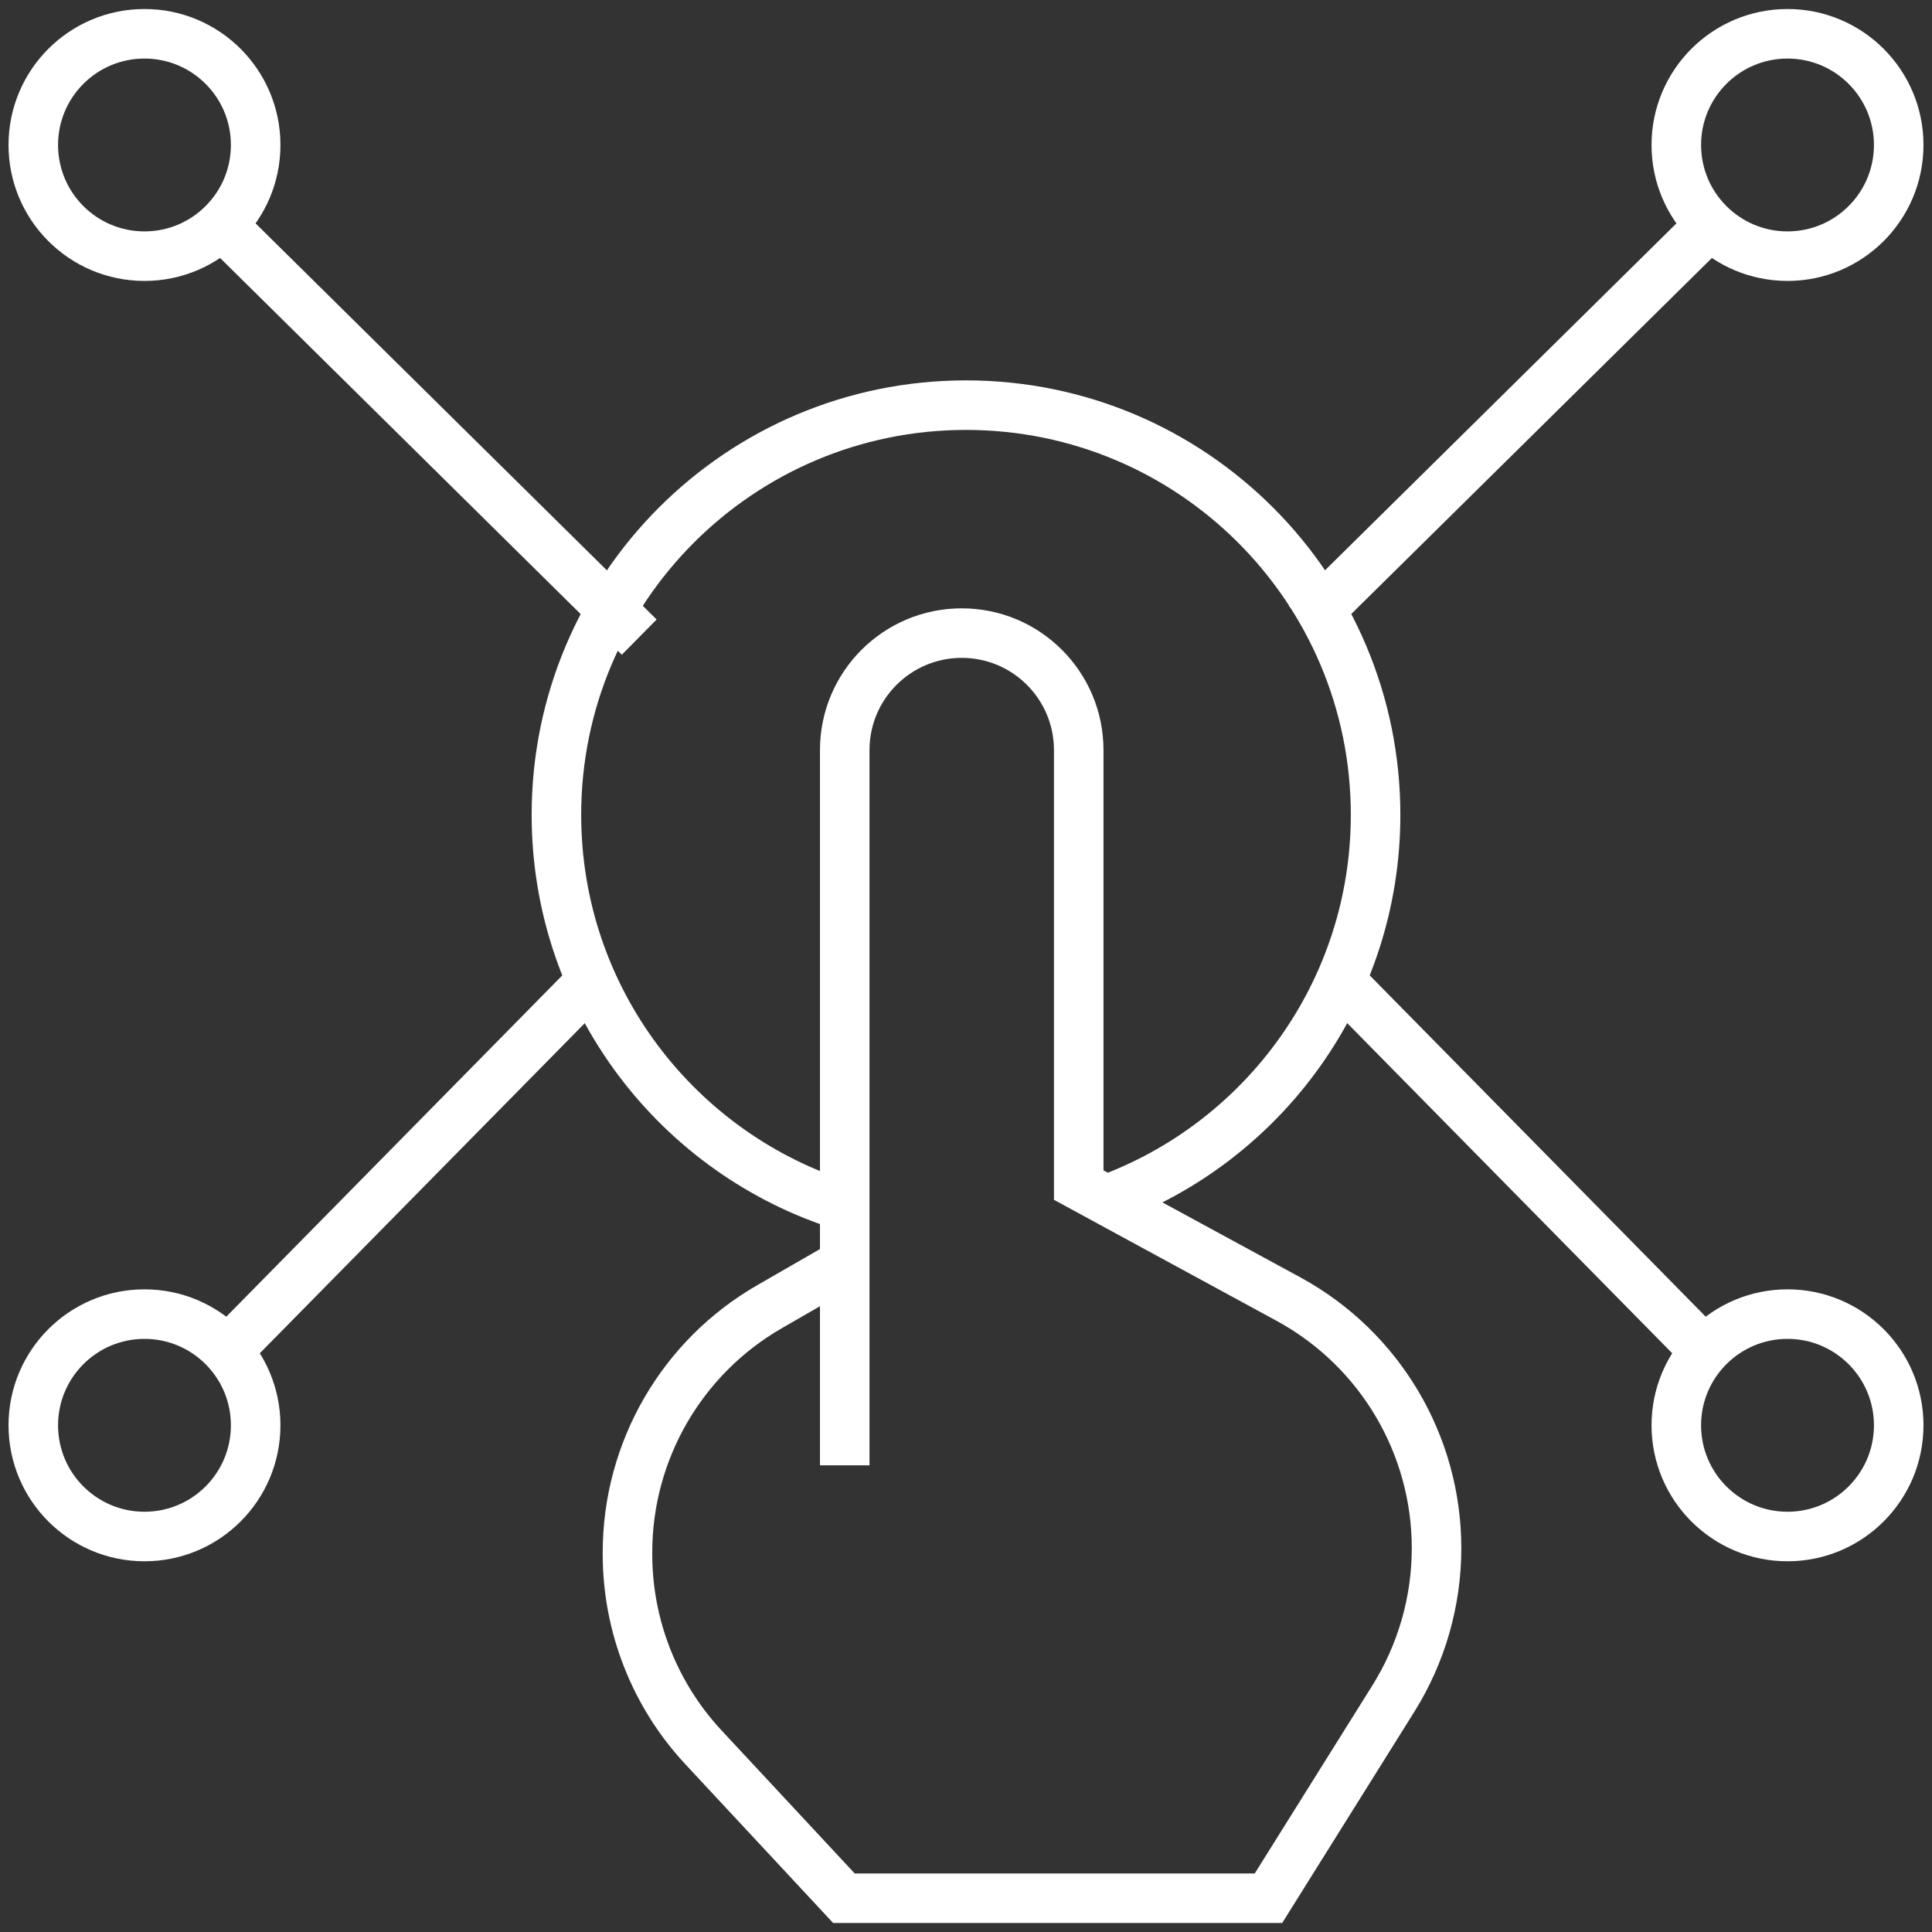 <svg width="78" height="78" viewBox="0 0 78 78" fill="none" xmlns="http://www.w3.org/2000/svg">
<rect x="0" y="0" width="78" height="78" fill="#333333" stroke="none"/>
<g id="Group">
<g id="Group_2">
<g id="Group_3">
<path id="Vector" d="M34.104 51.006L31.078 52.749C27.524 54.791 25.333 58.576 25.333 62.675V62.746C25.333 65.641 26.429 68.428 28.402 70.546L34.072 76.637H51.211L56.254 68.576C57.393 66.755 57.997 64.651 57.997 62.504C57.997 58.327 55.721 54.481 52.059 52.47L43.551 47.845V30.284C43.551 27.675 41.437 25.56 38.828 25.56C36.219 25.56 34.104 27.675 34.104 30.284V59.16" stroke="white" stroke-width="2" stroke-miterlimit="10"/>
</g>
<g id="Group_4">
<path id="Vector_2" d="M34.104 48.699C27.362 46.611 22.464 40.326 22.464 32.896C22.464 23.762 29.867 16.357 39 16.357C48.133 16.357 55.536 23.762 55.536 32.896C55.536 40.044 51.002 46.134 44.653 48.444" stroke="white" stroke-width="2" stroke-miterlimit="10"/>
</g>
<g id="Group_5">
<path id="Vector_3" d="M72.167 10.342C74.646 10.342 76.656 8.332 76.656 5.853C76.656 3.373 74.646 1.364 72.167 1.364C69.688 1.364 67.677 3.373 67.677 5.853C67.677 8.332 69.688 10.342 72.167 10.342Z" stroke="white" stroke-width="2" stroke-miterlimit="10"/>
<path id="Vector_4" d="M72.167 62.033C74.646 62.033 76.656 60.023 76.656 57.543C76.656 55.064 74.646 53.054 72.167 53.054C69.688 53.054 67.677 55.064 67.677 57.543C67.677 60.023 69.688 62.033 72.167 62.033Z" stroke="white" stroke-width="2" stroke-miterlimit="10"/>
<path id="Vector_5" d="M52.737 25.177L69.045 9.078" stroke="white" stroke-width="2" stroke-miterlimit="10"/>
<path id="Vector_6" d="M69.045 54.767L53.831 39.313" stroke="white" stroke-width="2" stroke-miterlimit="10"/>
<path id="Vector_7" d="M5.833 10.342C8.313 10.342 10.322 8.332 10.322 5.853C10.322 3.373 8.313 1.364 5.833 1.364C3.354 1.364 1.344 3.373 1.344 5.853C1.344 8.332 3.354 10.342 5.833 10.342Z" stroke="white" stroke-width="2" stroke-miterlimit="10"/>
<path id="Vector_8" d="M5.833 62.033C8.313 62.033 10.322 60.023 10.322 57.543C10.322 55.064 8.313 53.054 5.833 53.054C3.354 53.054 1.344 55.064 1.344 57.543C1.344 60.023 3.354 62.033 5.833 62.033Z" stroke="white" stroke-width="2" stroke-miterlimit="10"/>
<path id="Vector_9" d="M8.955 9.078L25.807 25.722" stroke="white" stroke-width="2" stroke-miterlimit="10"/>
<path id="Vector_10" d="M8.955 54.767L24.256 39.226" stroke="white" stroke-width="2" stroke-miterlimit="10"/>
</g>
</g>
</g>
</svg>
